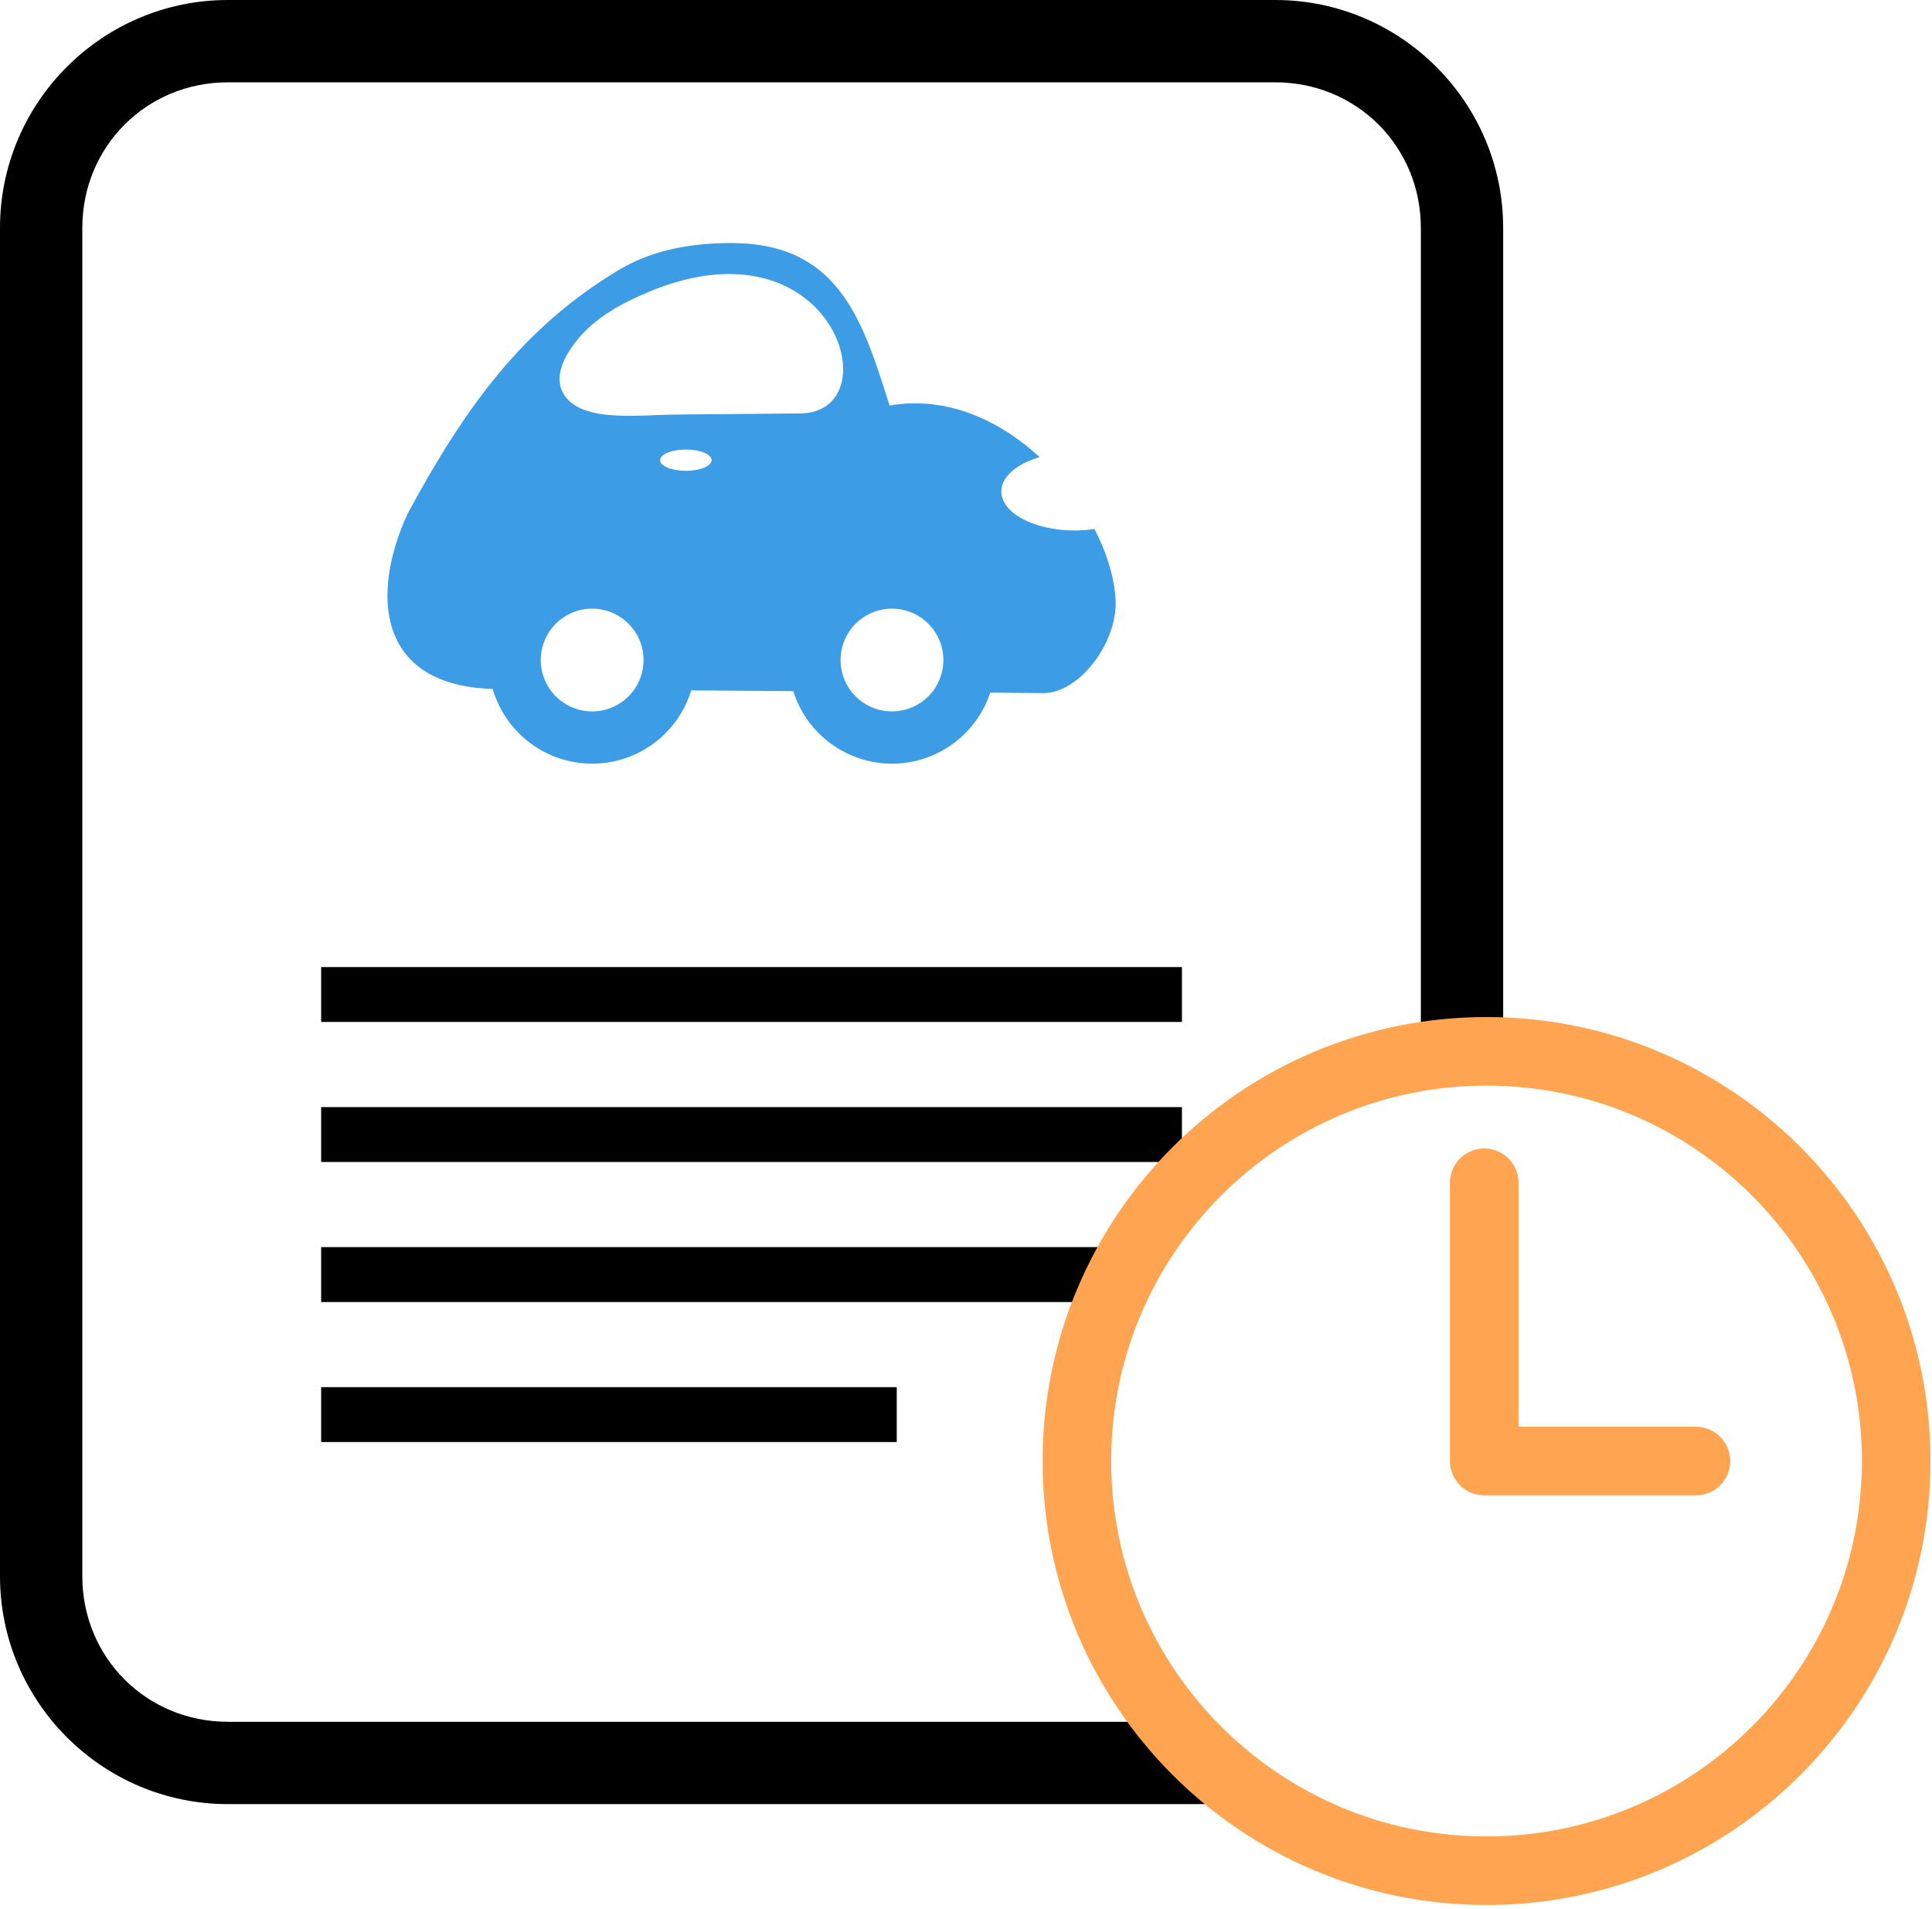 <svg width="84" height="83" viewBox="0 0 84 83" fill="none" xmlns="http://www.w3.org/2000/svg">
<g clip-path="url(#clip0_18_2597)">
<path d="M9.906 0C4.449 0 0 4.45 0 9.907V68.526C0 73.983 4.449 78.432 9.906 78.432H54.928C53.417 77.449 52.063 76.243 50.914 74.853H9.906C6.37 74.853 3.579 72.062 3.579 68.526V9.907C3.579 6.37 6.37 3.579 9.906 3.579H55.448C58.984 3.579 61.776 6.37 61.776 9.907V45.944C62.72 45.788 63.676 45.708 64.633 45.705C64.874 45.712 65.115 45.724 65.355 45.741V9.907C65.355 4.45 60.905 0 55.448 0H9.906Z" fill="black"/>
<path d="M13.963 42.043V44.429H51.389V42.043H13.963ZM13.963 48.13V50.516H51.389V48.13H13.963ZM13.963 54.217V56.604H48.219C48.574 55.778 48.992 54.98 49.468 54.217H13.963ZM13.963 60.305V62.691H38.989V60.305H13.963Z" fill="black"/>
<path d="M32.066 10.571C30.311 10.536 28.526 10.793 26.984 11.689C22.712 14.227 20.21 17.732 17.724 22.328C16.118 25.816 16.388 29.739 21.303 29.946L21.421 29.947C21.692 30.884 22.26 31.708 23.04 32.295C23.82 32.882 24.77 33.199 25.746 33.2C26.71 33.199 27.649 32.89 28.425 32.316C29.2 31.742 29.771 30.935 30.053 30.013L34.489 30.047C34.777 30.96 35.348 31.759 36.12 32.325C36.892 32.892 37.824 33.199 38.782 33.2C39.728 33.199 40.649 32.9 41.416 32.346C42.183 31.792 42.756 31.011 43.054 30.113L45.407 30.131C46.926 30.099 48.511 28.009 48.508 26.227C48.486 25.227 48.154 24.1 47.586 22.997C47.306 23.04 47.016 23.061 46.724 23.062C45.878 23.062 45.068 22.883 44.47 22.565C43.872 22.247 43.536 21.815 43.536 21.365C43.535 21.06 43.691 20.76 43.984 20.498C44.278 20.235 44.699 20.02 45.203 19.874C43.436 18.247 41.123 17.2 38.677 17.632C37.563 14.132 36.576 10.69 32.066 10.571V10.571ZM31.601 11.913C36.882 11.835 38.157 17.919 34.812 17.973L29.377 18.023C27.745 18.026 24.88 18.463 24.374 16.825C24.261 16.398 24.349 15.844 24.831 15.136C25.666 13.896 26.956 13.211 28.26 12.668C29.508 12.153 30.623 11.928 31.601 11.913ZM29.82 19.543C29.967 19.543 30.113 19.555 30.249 19.578C30.385 19.602 30.509 19.636 30.613 19.679C30.717 19.721 30.799 19.773 30.855 19.829C30.912 19.885 30.941 19.945 30.941 20.006C30.941 20.066 30.912 20.127 30.855 20.183C30.799 20.239 30.717 20.29 30.613 20.333C30.509 20.376 30.385 20.41 30.249 20.433C30.113 20.456 29.967 20.468 29.82 20.468C29.523 20.468 29.238 20.419 29.028 20.333C28.818 20.246 28.7 20.128 28.7 20.006C28.7 19.883 28.818 19.765 29.028 19.679C29.238 19.592 29.523 19.543 29.82 19.543ZM25.746 26.46C26.338 26.46 26.907 26.696 27.326 27.115C27.745 27.534 27.98 28.102 27.98 28.695C27.98 29.287 27.745 29.855 27.326 30.274C26.907 30.693 26.338 30.928 25.746 30.928C25.154 30.928 24.585 30.693 24.166 30.274C23.747 29.855 23.512 29.287 23.512 28.695C23.512 28.102 23.747 27.534 24.166 27.115C24.585 26.696 25.154 26.46 25.746 26.46ZM38.782 26.46C39.374 26.46 39.942 26.696 40.361 27.115C40.78 27.534 41.016 28.102 41.016 28.695C41.016 29.287 40.78 29.855 40.361 30.274C39.942 30.693 39.374 30.928 38.782 30.928C38.488 30.928 38.198 30.871 37.927 30.759C37.656 30.646 37.409 30.482 37.202 30.274C36.994 30.067 36.83 29.821 36.717 29.549C36.605 29.278 36.547 28.988 36.547 28.695C36.547 28.401 36.605 28.111 36.717 27.84C36.83 27.568 36.994 27.322 37.202 27.115C37.409 26.907 37.656 26.743 37.927 26.631C38.198 26.518 38.488 26.46 38.782 26.46Z" fill="#3C9CE6"/>
<path d="M82.444 63.517C82.444 53.68 74.47 45.706 64.633 45.706C54.796 45.706 46.822 53.68 46.822 63.517C46.822 73.354 54.796 81.328 64.633 81.328C74.47 81.328 82.444 73.354 82.444 63.517Z" stroke="#FFA552" stroke-width="2.982" stroke-linecap="round" stroke-linejoin="round"/>
<path d="M73.735 63.517H64.532V51.42" stroke="#FFA552" stroke-width="2.982" stroke-linecap="round" stroke-linejoin="round"/>
</g>
<defs>
<clipPath id="clip0_18_2597">
<rect width="83.936" height="82.819" fill="white"/>
</clipPath>
</defs>
</svg>
